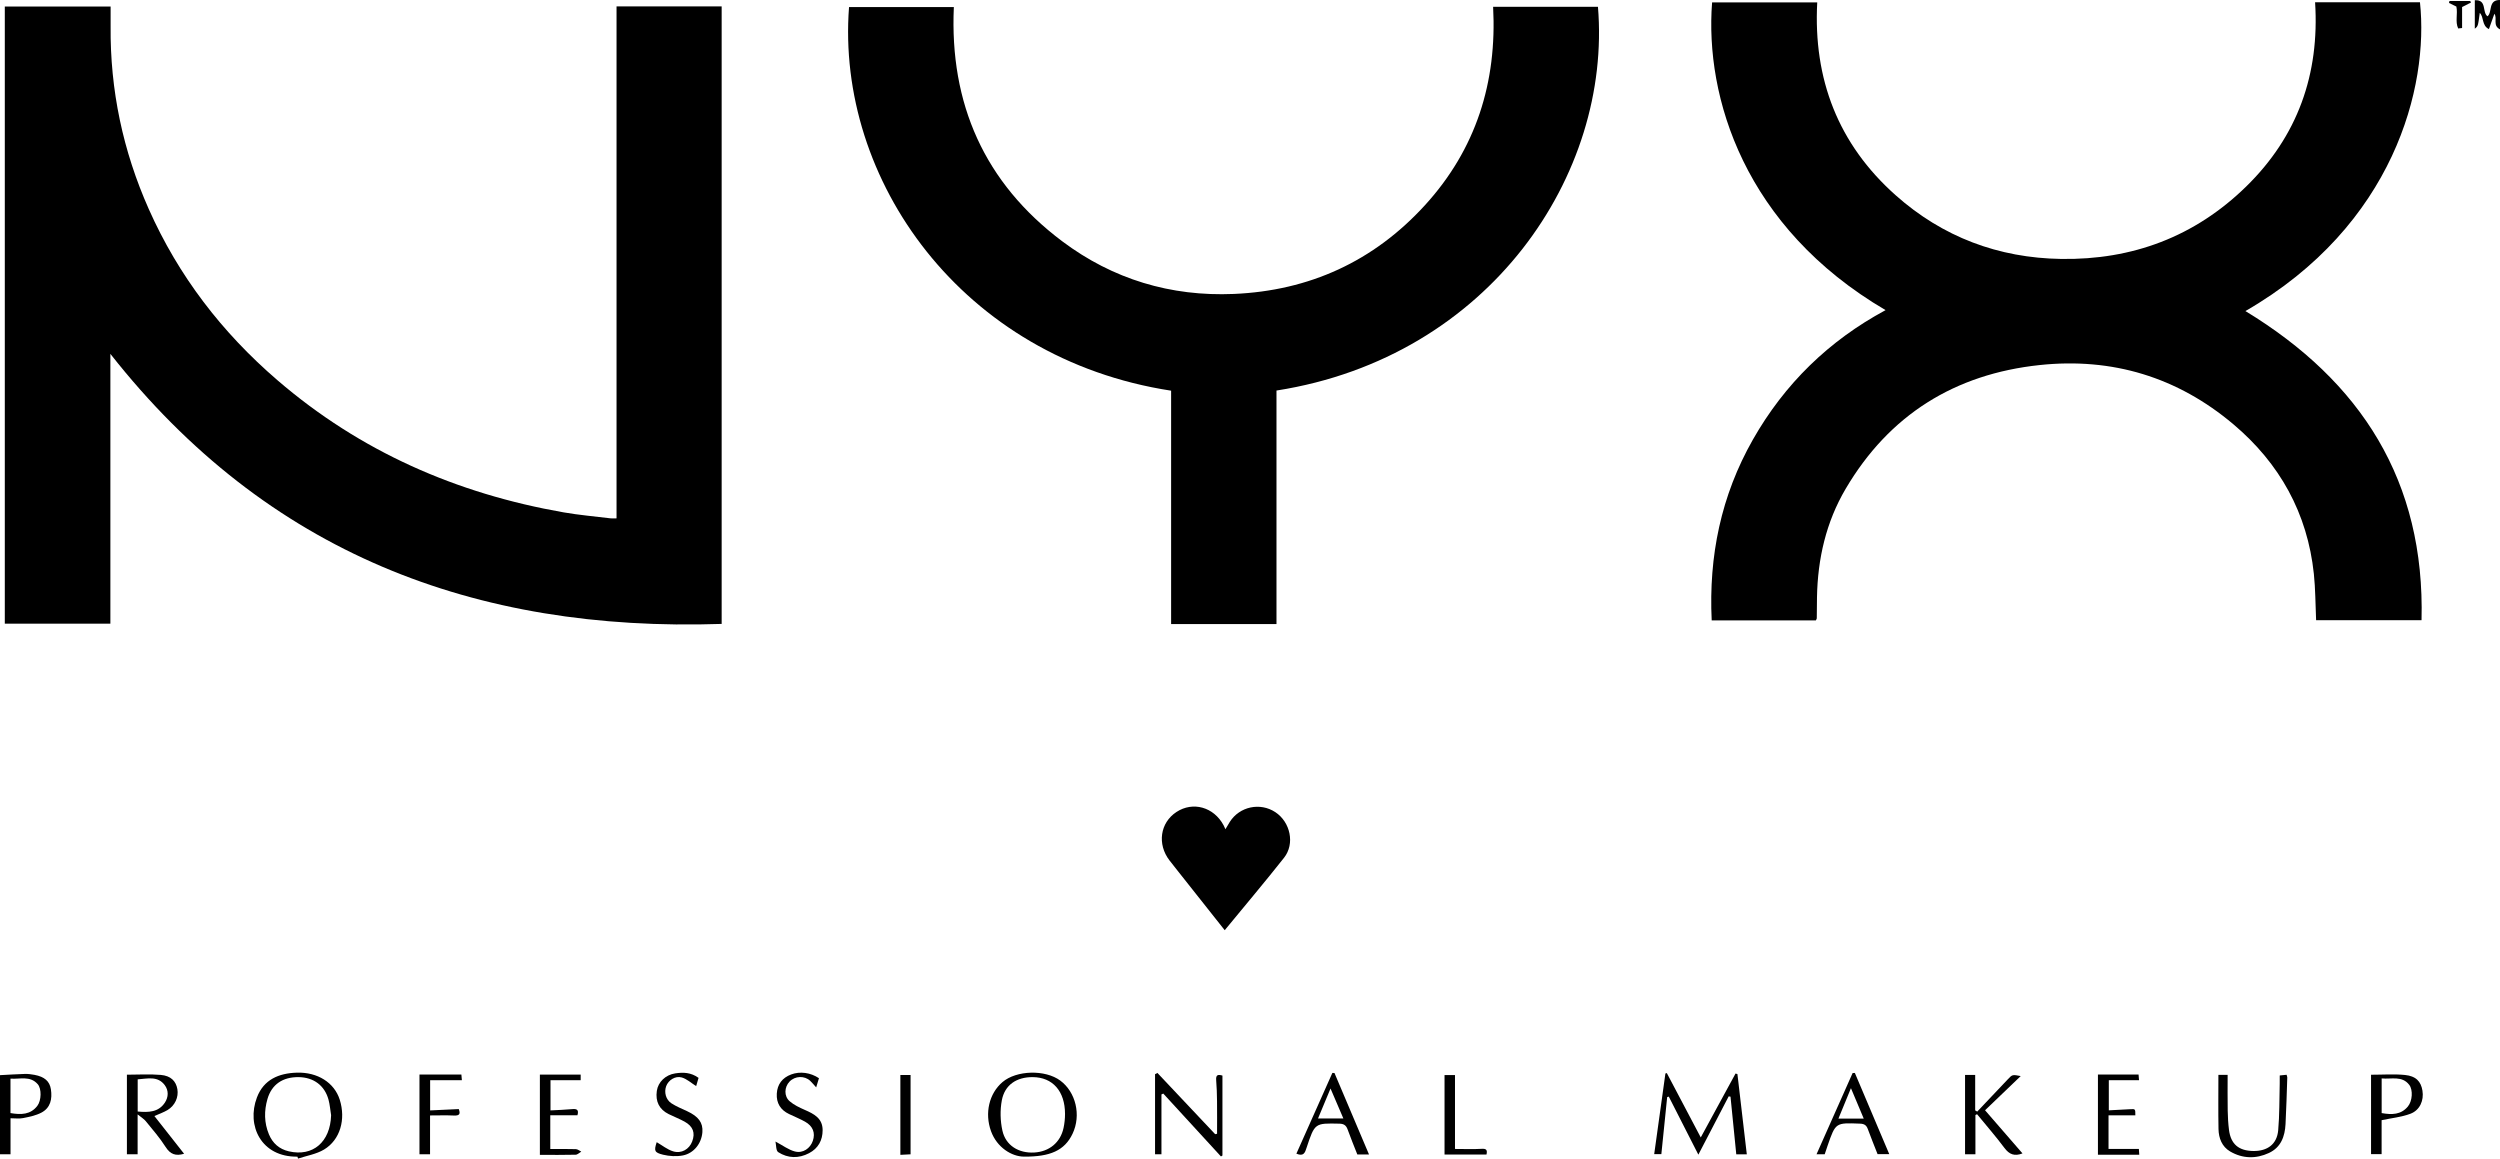 <?xml version="1.0" encoding="utf-8"?>
<!-- Generator: Adobe Illustrator 16.0.3, SVG Export Plug-In . SVG Version: 6.00 Build 0)  -->
<!DOCTYPE svg PUBLIC "-//W3C//DTD SVG 1.1//EN" "http://www.w3.org/Graphics/SVG/1.1/DTD/svg11.dtd">
<svg version="1.1" id="Calque_3" xmlns="http://www.w3.org/2000/svg" xmlns:xlink="http://www.w3.org/1999/xlink" x="0px" y="0px" viewBox="28.042 111.602 791.695 366.901"
	 enable-background="new 28.042 111.602 791.695 366.901" xml:space="preserve">
<g>
	<path fill="none" d="M29.562,309.099c11.236,0,22.168,0,33.434,0c0-28.531,0-56.906,0-85.429
		c49.574,63.033,115.399,88.15,193.579,85.517c0-65.501,0-130.545,0-195.554c-11.175,0-22.097,0-33.29,0
		c0,54.13,0,108.035,0,162.127c-0.81,0-1.349,0.058-1.875-0.005c-4.975-0.612-9.985-1.035-14.918-1.899
		c-33.904-5.938-64.419-19.306-90.63-41.875C98.359,216.912,84.567,199,75.16,177.83c-8.187-18.421-12.271-37.709-12.089-57.883
		c0.019-2.013,0.001-4.028,0.001-6.282c-11.401,0-22.413,0-33.511,0C29.562,178.879,29.562,243.879,29.562,309.099z M761.5,308.005
		c11.143,0,22.145,0,33.379,0c1.117-44.02-19.117-75.612-55.775-97.89c47.086-27.15,58.143-71.07,55.277-97.794
		c-10.943,0-21.883,0-33.211,0c1.453,22.789-5.521,42.434-21.848,58.379c-16.246,15.87-36.021,23.255-58.58,22.907
		c-19.855-0.305-37.543-6.95-52.422-20.192c-18.176-16.177-26.098-36.759-24.809-61.041c-11.314,0-22.313,0-33.293,0
		c-2.338,29.928,10.191,71.218,54.932,97.444c-17.992,9.703-31.973,23.349-42.01,40.991c-10.096,17.758-14.02,36.894-13.051,57.253
		c11.201,0,22.131,0,32.994,0c0.143-0.316,0.279-0.475,0.281-0.639c0.033-2.23,0.033-4.467,0.07-6.695
		c0.221-12.188,2.873-23.798,9.084-34.337c13.803-23.419,34.568-36.323,61.422-39.178c23.006-2.447,43.67,3.813,61.383,18.776
		c14.646,12.37,23.434,28.13,25.463,47.359C761.296,298.128,761.275,302.968,761.5,308.005z M432.277,235.278
		c67.629-10.604,106.213-68.586,101.801-121.522c-10.92,0-21.85,0-33.199,0c1.268,23.917-5.414,45.118-21.596,62.844
		c-16.213,17.756-36.592,27.062-60.519,28.089c-19.968,0.859-38.323-4.662-54.325-16.667c-24.669-18.507-35.72-43.636-34.336-74.18
		c-11.36,0-22.286,0-33.191,0c-4.18,54.627,35.719,111.309,101.996,121.482c0,24.609,0,49.288,0,73.913c11.316,0,22.231,0,33.367,0
		C432.277,284.445,432.277,259.907,432.277,235.278z M415.884,406.181c6.463-7.867,12.756-15.305,18.785-22.955
		c3.498-4.439,1.998-11.303-2.768-14.443c-4.822-3.172-11.32-1.779-14.417,3.096c-0.453,0.717-0.866,1.453-1.375,2.307
		c-0.275-0.59-0.421-0.932-0.593-1.256c-3.093-5.764-9.701-7.617-14.922-4.193c-5.18,3.396-6.157,10.191-2.198,15.338
		c0.906,1.176,1.833,2.34,2.756,3.5C405.981,393.673,410.809,399.771,415.884,406.181z M566.634,471.804
		c-3.717-7.053-7.232-13.719-10.746-20.385c-0.148,0.043-0.299,0.094-0.445,0.139c-1.18,8.473-2.363,16.953-3.551,25.529
		c0.938,0,1.615,0,2.268,0c0.627-6.129,1.232-12.092,1.844-18.059c0.172-0.051,0.346-0.104,0.508-0.154
		c3.076,6.033,6.148,12.064,9.363,18.381c3.33-6.4,6.473-12.436,9.611-18.461c0.195,0.029,0.379,0.063,0.572,0.1
		c0.607,6.107,1.223,12.215,1.824,18.256c1.201,0,2.098,0,3.336,0c-1.002-8.584-1.988-16.996-2.971-25.418
		c-0.195-0.053-0.396-0.107-0.596-0.164C574.058,458.166,570.464,464.769,566.634,471.804z M352.344,477.88
		c8.241,0.061,12.829-1.922,15.351-7.229c2.81-5.912,1.02-13.213-3.882-16.846c-4.776-3.541-13.875-3.303-18.307,0.477
		c-4.237,3.609-5.695,9.855-3.627,15.547C343.747,474.98,348.443,477.88,352.344,477.88z M122.226,477.89
		c0.069,0.207,0.137,0.414,0.204,0.613c2.763-0.92,5.792-1.402,8.228-2.863c5.124-3.08,6.939-9.559,4.971-15.787
		c-1.714-5.418-7.033-8.766-13.573-8.564c-5.73,0.176-10.488,2.172-12.645,7.836C106.003,468.08,110.781,478.062,122.226,477.89z
		 M71.623,464.507c1.16,0.947,2.005,1.436,2.58,2.145c2.163,2.666,4.449,5.273,6.279,8.158c1.48,2.326,3.177,2.961,5.856,2.162
		c-3.199-4.064-6.307-8.014-9.399-11.945c1.639-0.736,2.967-1.188,4.147-1.891c2.378-1.422,3.572-4.109,3.123-6.645
		c-0.449-2.533-2.065-4.215-5.263-4.49c-3.543-0.305-7.133-0.066-10.714-0.066c0,8.525,0,16.848,0,25.197c1.136,0,2.196,0,3.392,0
		C71.623,473.052,71.623,469.121,71.623,464.507z M395.847,458.185c0.195-0.088,0.387-0.18,0.582-0.273
		c6.089,6.639,12.179,13.277,18.267,19.914c0.157-0.1,0.314-0.195,0.469-0.293c0-8.41,0-16.824,0-25.314
		c-1.296-0.396-2.127-0.348-1.985,1.422c0.182,2.219,0.245,4.447,0.273,6.674c0.041,3.445,0.011,6.889,0.011,10.334
		c-0.202,0.041-0.4,0.084-0.603,0.125c-6.095-6.467-12.196-12.928-18.29-19.398c-0.251,0.135-0.503,0.27-0.75,0.4
		c0,8.424,0,16.846,0,25.359c0.5,0,1.183,0,2.028,0C395.847,470.732,395.847,464.46,395.847,458.185z M650.33,452.003
		c0,8.506,0,16.809,0,25.135c1.133,0,2.109,0,3.281,0c0-4.225,0-8.324,0-12.432c0.172-0.086,0.344-0.172,0.512-0.258
		c2.908,3.549,5.938,7.016,8.682,10.688c1.543,2.064,3.18,2.701,5.709,1.725c-3.91-4.508-7.732-8.91-11.854-13.662
		c3.73-3.58,7.434-7.129,11.293-10.83c-2.674-0.518-2.652-0.496-4.158,1.105c-3.193,3.393-6.412,6.77-9.617,10.154
		c-0.213-0.127-0.43-0.262-0.643-0.391c0-3.73,0-7.469,0-11.234C652.382,452.003,651.462,452.003,650.33,452.003z M730.56,451.984
		c0,5.842-0.076,11.5,0.035,17.143c0.055,2.908,1.094,5.598,3.703,7.123c3.936,2.295,8.166,2.381,12.273,0.473
		c3.805-1.773,5.049-5.256,5.252-9.156c0.256-4.912,0.385-9.826,0.553-14.742c0.012-0.262-0.129-0.523-0.221-0.867
		c-0.727,0.072-1.428,0.143-2.168,0.215c0,0.998,0.018,1.828-0.006,2.652c-0.135,4.908-0.041,9.842-0.484,14.73
		c-0.398,4.373-3.381,6.592-7.863,6.541c-4.639-0.055-7.141-2.17-7.715-6.676c-0.256-2.016-0.375-4.064-0.408-6.1
		c-0.068-3.779-0.023-7.553-0.023-11.338C732.74,451.984,731.816,451.984,730.56,451.984z M28.042,452.08c0,8.418,0,16.727,0,25.059
		c1.141,0,2.2,0,3.332,0c0-3.826,0-7.494,0-11.408c1.405,0,2.733,0.199,3.972-0.047c1.966-0.391,4.015-0.805,5.768-1.713
		c2.934-1.527,3.517-4.34,3.047-7.412c-0.395-2.553-2.017-3.975-5.21-4.572c-0.994-0.188-2.022-0.318-3.029-0.291
		C33.348,451.763,30.778,451.939,28.042,452.08z M450.64,451.4c-0.223-0.012-0.445-0.023-0.67-0.035
		c-3.797,8.525-7.594,17.043-11.395,25.576c2.396,1.006,2.744-0.422,3.252-1.951c2.578-7.775,2.609-7.721,10.348-7.551
		c1.457,0.031,2.158,0.533,2.627,1.846c0.969,2.686,2.055,5.32,3.074,7.914c1.289,0,2.385,0,3.703,0
		C457.89,468.492,454.267,459.945,450.64,451.4z M778.9,451.947c0,8.543,0,16.85,0,25.146c1.236,0,2.297,0,3.342,0
		c0-3.83,0-7.49,0-10.752c3.23-0.684,6.318-0.98,9.111-2.031c3.021-1.131,4.328-4.232,3.822-7.328
		c-0.475-2.893-2.039-4.615-5.518-4.957C786.185,451.677,782.642,451.947,778.9,451.947z M615.435,451.382
		c-0.24,0.01-0.477,0.023-0.715,0.031c-3.783,8.52-7.57,17.037-11.426,25.721c1.025,0,1.811,0,2.59,0
		c0.342-1.02,0.625-1.902,0.928-2.768c2.529-7.273,2.527-7.229,10.258-6.928c1.326,0.047,2.018,0.482,2.461,1.697
		c0.982,2.691,2.066,5.336,3.088,7.949c1.277,0,2.395,0,3.703,0C622.625,468.351,619.027,459.867,615.435,451.382z M273.614,473.103
		c0.25,1.088,0.133,2.883,0.866,3.355c3.087,1.99,6.523,2.049,9.788,0.32c2.853-1.504,4.288-4.047,4.281-7.289
		c-0.007-3.748-2.728-5.133-5.648-6.408c-1.676-0.74-3.412-1.553-4.78-2.73c-1.86-1.598-1.714-4.504-0.038-6.244
		c1.738-1.805,4.733-1.922,6.539-0.219c0.623,0.584,1.16,1.264,1.884,2.061c0.361-1.188,0.625-2.061,0.881-2.9
		c-2.673-1.799-6.019-2.238-8.798-1.193c-2.805,1.055-4.38,3.102-4.554,6.07c-0.174,2.988,1.171,5.178,3.897,6.475
		c1.676,0.797,3.401,1.498,5.021,2.395c2.523,1.402,3.353,3.572,2.49,6.096c-0.812,2.373-3.124,4.021-5.68,3.355
		C277.764,475.726,275.982,474.353,273.614,473.103z M236.006,473.304c-0.881,2.703-0.782,3.285,2.024,3.969
		c2.002,0.482,4.258,0.621,6.27,0.23c3.517-0.691,5.91-3.859,6.177-7.367c0.227-3.002-1.222-4.967-4.84-6.652
		c-1.676-0.783-3.416-1.484-4.958-2.486c-1.791-1.164-2.376-3.521-1.666-5.447c0.687-1.857,2.84-3.332,4.928-2.744
		c1.605,0.457,2.979,1.752,4.559,2.736c0.189-0.654,0.481-1.658,0.758-2.611c-2.4-1.754-4.872-1.797-7.394-1.414
		c-3.064,0.465-5.411,2.732-5.817,5.541c-0.484,3.357,0.775,5.871,3.751,7.352c1.659,0.828,3.405,1.482,5.025,2.379
		c2.711,1.506,3.45,3.568,2.419,6.291c-0.924,2.447-3.388,3.936-6.042,3.119C239.366,475.64,237.767,474.322,236.006,473.304z
		 M211.928,451.906c-4.546,0-8.78,0-12.92,0c0,8.543,0,16.941,0,25.426c3.914,0,7.624,0.043,11.33-0.047
		c0.599-0.016,1.186-0.65,1.775-0.99c-0.569-0.273-1.13-0.762-1.708-0.777c-2.659-0.084-5.321-0.039-8.101-0.039
		c0-3.643,0-7.109,0-10.689c3.006,0,5.833,0,8.601,0c0.503-1.723-0.172-2.09-1.658-1.947c-2.27,0.223-4.554,0.277-6.874,0.406
		c0-3.416,0-6.428,0-9.566c3.366,0,6.475,0,9.554,0C211.928,453.017,211.928,452.488,211.928,451.906z M692.412,451.88
		c0,8.535,0,16.928,0,25.402c4.424,0,8.682,0,13.088,0c-0.041-0.664-0.084-1.242-0.125-1.832c-3.338,0-6.457,0-9.609,0
		c0-3.662,0-7.127,0-10.648c2.984,0,5.738,0,8.492,0c0-1.988,0-2.014-1.469-1.947c-2.357,0.109-4.711,0.248-6.932,0.365
		c0-3.531,0-6.539,0-9.549c3.355,0,6.395,0,9.563,0c-0.055-0.666-0.102-1.26-0.143-1.785
		C700.937,451.88,696.777,451.88,692.412,451.88z M164.23,464.839c2.615,0,5.109-0.086,7.594,0.031
		c1.785,0.078,2.078-0.578,1.497-2.051c-3.051,0.143-5.974,0.277-9.064,0.428c0-3.361,0-6.373,0-9.58c3.341,0,6.625,0,10.052,0
		c-0.058-0.664-0.11-1.254-0.157-1.787c-4.522,0-8.838,0-13.27,0c0,8.439,0,16.83,0,25.248c1.128,0,2.185,0,3.349,0
		C164.23,472.937,164.23,468.888,164.23,464.839z M488.806,475.451c0-7.982,0-15.742,0-23.402c-1.195,0-2.195,0-3.313,0
		c0,8.434,0,16.75,0,25.168c4.516,0,8.918,0,13.285,0c0.35-1.502-0.092-1.9-1.545-1.813
		C494.572,475.568,491.89,475.451,488.806,475.451z M313.168,477.314c1.229-0.064,2.206-0.115,3.231-0.168
		c0-8.484,0-16.777,0-25.123c-1.126,0-2.118,0-3.231,0C313.168,460.392,313.168,468.685,313.168,477.314z M811.761,111.674
		c0,3.07,0,5.949,0,9.018c1.02-0.799,1.02-0.799,1.568-5.018c1.395,1.39,0.578,4.015,2.9,5.143c0.615-1.729,1.15-3.235,1.729-4.854
		c1.057,1.493-0.662,3.658,1.779,4.943c0-3.33,0-6.235,0-9.304c-3.879-0.062-2.334,3.886-3.957,5.162
		C814.001,115.47,815.695,111.455,811.761,111.674z M806.498,120.617c0.412-0.045,0.82-0.092,1.232-0.143c0-2.348,0-4.698,0-6.64
		c1.236-0.632,2.037-1.042,2.834-1.446c-0.092-0.159-0.18-0.313-0.268-0.471c-2.189,0-4.375,0-6.563,0
		c-0.047,0.206-0.1,0.412-0.146,0.617c0.789,0.389,1.578,0.778,2.328,1.147C806.425,115.99,805.472,118.479,806.498,120.617z"/>
	<path d="M29.562,309.099c0-65.22,0-130.22,0-195.436c11.098,0,22.11,0,33.511,0c0,2.254,0.017,4.269-0.001,6.282
		c-0.182,20.173,3.902,39.462,12.089,57.883c9.407,21.17,23.197,39.084,40.701,54.15c26.213,22.57,56.727,35.938,90.63,41.875
		c4.934,0.864,9.942,1.287,14.918,1.899c0.525,0.065,1.064,0.005,1.875,0.005c0-54.092,0-108,0-162.127c11.193,0,22.115,0,33.29,0
		c0,65.011,0,130.055,0,195.554c-78.18,2.633-144.004-22.484-193.579-85.517c0,28.523,0,56.9,0,85.429
		C51.728,309.099,40.798,309.099,29.562,309.099z"/>
	<path d="M761.5,308.005c-0.225-5.037-0.203-9.877-0.709-14.663c-2.027-19.229-10.814-34.989-25.461-47.359
		c-17.715-14.963-38.375-21.223-61.385-18.776c-26.854,2.855-47.619,15.758-61.42,39.178c-6.211,10.539-8.863,22.151-9.084,34.339
		c-0.039,2.227-0.039,4.463-0.068,6.693c-0.004,0.164-0.143,0.322-0.283,0.641c-10.861,0-21.789,0-32.994,0
		c-0.973-20.36,2.951-39.495,13.053-57.255c10.035-17.643,24.016-31.291,42.008-40.991c-44.74-26.226-57.27-67.516-54.932-97.444
		c10.98,0,21.979,0,33.293,0c-1.289,24.282,6.633,44.863,24.809,61.041c14.877,13.244,32.564,19.887,52.422,20.192
		c22.559,0.348,42.334-7.037,58.58-22.907c16.326-15.945,23.301-35.589,21.848-58.378c11.328,0,22.268,0,33.211,0
		c2.865,26.724-8.191,70.646-55.277,97.794c36.662,22.278,56.893,53.87,55.775,97.89C783.644,308.005,772.642,308.005,761.5,308.005
		z"/>
	<path d="M432.277,235.278c0,24.628,0,49.165,0,73.958c-11.137,0-22.052,0-33.367,0c0-24.625,0-49.303,0-73.913
		c-66.277-10.173-106.175-66.854-101.996-121.482c10.905,0,21.831,0,33.191,0c-1.384,30.543,9.667,55.673,34.336,74.18
		c16.001,12.005,34.356,17.526,54.324,16.667c23.928-1.027,44.307-10.331,60.52-28.089c16.182-17.726,22.863-38.927,21.596-62.844
		c11.35,0,22.279,0,33.199,0C538.49,166.692,499.906,224.674,432.277,235.278z"/>
	<path d="M415.884,406.181c-5.076-6.41-9.903-12.508-14.729-18.6c-0.92-1.162-1.848-2.324-2.756-3.5
		c-3.958-5.146-2.982-11.941,2.198-15.338c5.222-3.426,11.828-1.57,14.922,4.193c0.174,0.324,0.318,0.664,0.593,1.256
		c0.509-0.854,0.922-1.596,1.375-2.307c3.095-4.875,9.592-6.271,14.417-3.096c4.766,3.141,6.266,10.004,2.768,14.443
		C428.64,390.876,422.347,398.314,415.884,406.181z"/>
	<path d="M566.634,471.804c3.83-7.035,7.424-13.639,11.014-20.236c0.199,0.059,0.398,0.111,0.596,0.166
		c0.982,8.422,1.971,16.832,2.971,25.416c-1.238,0-2.139,0-3.336,0c-0.598-6.041-1.213-12.148-1.824-18.256
		c-0.191-0.037-0.377-0.068-0.574-0.1c-3.137,6.025-6.275,12.061-9.609,18.461c-3.215-6.316-6.289-12.35-9.363-18.381
		c-0.166,0.051-0.34,0.104-0.51,0.154c-0.611,5.967-1.215,11.93-1.842,18.059c-0.654,0-1.33,0-2.268,0
		c1.191-8.576,2.375-17.051,3.549-25.529c0.148-0.045,0.301-0.096,0.447-0.139C559.402,458.085,562.917,464.751,566.634,471.804z"/>
	<path d="M352.344,477.88c-3.9,0-8.597-2.9-10.467-8.055c-2.065-5.691-0.608-11.938,3.627-15.545
		c4.432-3.781,13.53-4.016,18.307-0.479c4.901,3.629,6.692,10.932,3.882,16.844C365.172,475.958,360.585,477.941,352.344,477.88z
		 M355.059,452.703c-5.087-0.023-8.84,2.453-9.76,7.35c-0.58,3.088-0.498,6.506,0.18,9.58c1.038,4.721,5.16,7.223,10.084,6.947
		c4.757-0.268,8.305-3.193,9.281-7.791c0.307-1.443,0.471-2.951,0.468-4.422C365.303,457.142,361.394,452.732,355.059,452.703z"/>
	<path d="M122.226,477.89c-11.444,0.172-16.222-9.811-12.813-18.766c2.155-5.66,6.913-7.66,12.645-7.836
		c6.541-0.197,11.859,3.15,13.573,8.564c1.968,6.225,0.153,12.705-4.971,15.787c-2.438,1.461-5.466,1.943-8.228,2.863
		C122.362,478.298,122.295,478.097,122.226,477.89z M132.897,464.765c-0.27-1.645-0.389-3.326-0.825-4.926
		c-1.225-4.496-4.726-7.074-9.463-7.135c-5.025-0.059-8.523,2.299-9.865,6.922c-1.083,3.738-1.068,7.521,0.458,11.184
		c1.183,2.834,3.248,4.676,6.288,5.389C127.139,477.984,132.639,473.255,132.897,464.765z"/>
	<path d="M71.623,464.507c0,4.613,0,8.541,0,12.625c-1.196,0-2.254,0-3.392,0c0-8.35,0-16.672,0-25.197
		c3.581,0,7.171-0.238,10.714,0.066c3.197,0.275,4.812,1.957,5.263,4.49c0.449,2.533-0.743,5.223-3.123,6.645
		c-1.18,0.703-2.509,1.154-4.147,1.891c3.093,3.932,6.2,7.881,9.399,11.945c-2.679,0.797-4.376,0.164-5.856-2.162
		c-1.832-2.887-4.116-5.494-6.279-8.158C73.628,465.943,72.782,465.455,71.623,464.507z M71.645,453.406c0,3.477,0,6.754,0,10.191
		c3.438,0.313,6.58,0.25,8.613-2.822c1.147-1.736,1.227-3.834-0.038-5.527C77.997,452.267,74.827,453.185,71.645,453.406z"/>
	<path d="M395.847,458.185c0,6.275,0,12.547,0,18.949c-0.846,0-1.528,0-2.028,0c0-8.514,0-16.936,0-25.359
		c0.249-0.131,0.501-0.266,0.75-0.4c6.095,6.469,12.196,12.932,18.29,19.398c0.202-0.041,0.4-0.084,0.603-0.125
		c0-3.449,0.032-6.893-0.011-10.334c-0.028-2.227-0.092-4.457-0.273-6.674c-0.143-1.768,0.687-1.818,1.985-1.422
		c0,8.49,0,16.904,0,25.314c-0.155,0.1-0.313,0.195-0.47,0.293c-6.088-6.637-12.177-13.275-18.267-19.914
		C396.234,458.007,396.04,458.101,395.847,458.185z"/>
	<path d="M650.33,452.003c1.131,0,2.053,0,3.209,0c0,3.766,0,7.504,0,11.234c0.211,0.129,0.428,0.264,0.641,0.391
		c3.207-3.385,6.428-6.76,9.617-10.154c1.506-1.598,1.484-1.623,4.162-1.105c-3.861,3.701-7.563,7.25-11.295,10.83
		c4.119,4.752,7.943,9.156,11.854,13.662c-2.527,0.977-4.166,0.34-5.711-1.725c-2.74-3.672-5.77-7.133-8.678-10.688
		c-0.174,0.086-0.346,0.172-0.514,0.258c0,4.104,0,8.207,0,12.432c-1.17,0-2.146,0-3.283,0
		C650.33,468.812,650.33,460.509,650.33,452.003z"/>
	<path d="M730.56,451.984c1.256,0,2.18,0,2.924,0c0,3.783-0.045,7.561,0.023,11.338c0.033,2.035,0.152,4.086,0.408,6.104
		c0.574,4.504,3.078,6.617,7.715,6.672c4.482,0.053,7.465-2.164,7.863-6.541c0.441-4.885,0.35-9.818,0.484-14.73
		c0.023-0.822,0.006-1.652,0.006-2.648c0.74-0.076,1.441-0.143,2.168-0.219c0.092,0.346,0.232,0.605,0.221,0.865
		c-0.168,4.92-0.297,9.834-0.553,14.746c-0.199,3.9-1.443,7.379-5.252,9.152c-4.102,1.91-8.338,1.824-12.273-0.467
		c-2.611-1.521-3.646-4.217-3.703-7.125C730.484,463.484,730.56,457.826,730.56,451.984z"/>
	<path d="M28.042,452.08c2.735-0.141,5.306-0.316,7.88-0.389c1.007-0.027,2.036,0.107,3.029,0.291c3.193,0.6,4.815,2.02,5.21,4.572
		c0.47,3.072-0.114,5.885-3.047,7.414c-1.753,0.908-3.802,1.318-5.768,1.709c-1.238,0.252-2.567,0.051-3.972,0.051
		c0,3.91,0,7.582,0,11.404c-1.132,0-2.191,0-3.332,0C28.042,468.806,28.042,460.498,28.042,452.08z M31.361,464.089
		c3.351,0.57,6.333,0.529,8.5-2.283c1.302-1.693,1.401-5.418,0.124-6.871c-2.404-2.74-5.575-1.533-8.623-1.752
		C31.361,456.941,31.361,460.359,31.361,464.089z"/>
	<path d="M450.64,451.4c3.627,8.545,7.25,17.096,10.941,25.805c-1.314,0-2.412,0-3.701,0c-1.02-2.6-2.105-5.234-3.072-7.916
		c-0.473-1.313-1.17-1.818-2.631-1.848c-7.74-0.168-7.768-0.225-10.346,7.551c-0.51,1.533-0.855,2.959-3.252,1.953
		c3.799-8.531,7.596-17.053,11.395-25.576C450.195,451.376,450.417,451.388,450.64,451.4z M453.457,465.796
		c-1.371-3.193-2.604-6.063-4.068-9.49c-1.447,3.471-2.639,6.33-3.957,9.49C448.216,465.796,450.595,465.796,453.457,465.796z"/>
	<path d="M778.9,451.947c3.742,0,7.285-0.271,10.758,0.078c3.479,0.346,5.043,2.064,5.518,4.957c0.508,3.096-0.801,6.197-3.82,7.328
		c-2.795,1.051-5.885,1.348-9.111,2.031c0,3.262,0,6.922,0,10.752c-1.049,0-2.107,0-3.344,0
		C778.9,468.794,778.9,460.492,778.9,451.947z M782.261,453.113c0,3.941,0,7.422,0,10.977c3.242,0.574,6.137,0.537,8.311-2.094
		c1.412-1.707,1.676-5.221,0.414-6.855C788.705,452.195,785.416,453.416,782.261,453.113z"/>
	<path d="M615.435,451.382c3.592,8.484,7.189,16.969,10.889,25.699c-1.307,0-2.428,0-3.703,0c-1.021-2.611-2.105-5.262-3.09-7.949
		c-0.441-1.213-1.133-1.648-2.459-1.695c-7.734-0.305-7.732-0.348-10.258,6.926c-0.303,0.869-0.586,1.752-0.928,2.77
		c-0.779,0-1.564,0-2.59,0c3.857-8.686,7.643-17.201,11.426-25.721C614.958,451.404,615.195,451.392,615.435,451.382z
		 M614.195,456.201c-1.467,3.57-2.664,6.479-3.959,9.631c2.945,0,5.297,0,8.01,0C616.9,462.638,615.666,459.699,614.195,456.201z"/>
	<path d="M273.614,473.103c2.368,1.25,4.149,2.623,6.151,3.143c2.556,0.666,4.87-0.982,5.68-3.355
		c0.863-2.523,0.034-4.695-2.49-6.096c-1.619-0.896-3.345-1.598-5.021-2.395c-2.726-1.297-4.071-3.486-3.897-6.475
		c0.174-2.969,1.749-5.016,4.554-6.07c2.78-1.049,6.125-0.605,8.798,1.191c-0.256,0.842-0.518,1.715-0.881,2.902
		c-0.724-0.797-1.261-1.477-1.884-2.061c-1.805-1.703-4.8-1.586-6.539,0.219c-1.676,1.738-1.824,4.646,0.038,6.244
		c1.366,1.178,3.102,1.99,4.78,2.73c2.92,1.275,5.641,2.66,5.648,6.408c0.007,3.242-1.428,5.789-4.281,7.289
		c-3.265,1.729-6.701,1.676-9.788-0.32C273.747,475.986,273.865,474.191,273.614,473.103z"/>
	<path d="M236.006,473.304c1.759,1.018,3.36,2.336,5.19,2.898c2.657,0.818,5.119-0.672,6.043-3.121
		c1.031-2.721,0.292-4.787-2.419-6.289c-1.619-0.896-3.366-1.551-5.025-2.379c-2.977-1.48-4.236-3.994-3.751-7.352
		c0.408-2.809,2.754-5.078,5.816-5.541c2.524-0.385,4.994-0.34,7.394,1.414c-0.277,0.955-0.57,1.959-0.757,2.611
		c-1.581-0.986-2.953-2.279-4.56-2.736c-2.088-0.588-4.241,0.887-4.928,2.744c-0.711,1.926-0.125,4.283,1.665,5.447
		c1.542,1.002,3.281,1.703,4.958,2.484c3.619,1.684,5.066,3.65,4.84,6.654c-0.268,3.508-2.661,6.676-6.178,7.367
		c-2.009,0.391-4.266,0.252-6.27-0.23C235.224,476.585,235.126,476.007,236.006,473.304z"/>
	<path d="M211.928,451.906c0,0.582,0,1.111,0,1.768c-3.079,0-6.19,0-9.554,0c0,3.143,0,6.15,0,9.566
		c2.32-0.125,4.604-0.184,6.874-0.406c1.485-0.143,2.159,0.225,1.658,1.947c-2.767,0-5.592,0-8.601,0c0,3.58,0,7.047,0,10.689
		c2.78,0,5.442-0.043,8.101,0.039c0.578,0.016,1.139,0.506,1.708,0.777c-0.589,0.344-1.177,0.975-1.775,0.99
		c-3.705,0.096-7.416,0.047-11.33,0.047c0-8.484,0-16.877,0-25.426C203.148,451.906,207.384,451.906,211.928,451.906z"/>
	<path d="M692.412,451.88c4.365,0,8.529,0,12.865,0c0.041,0.525,0.088,1.123,0.143,1.787c-3.168,0-6.207,0-9.563,0
		c0,3.01,0,6.021,0,9.551c2.223-0.121,4.574-0.262,6.932-0.365c1.469-0.07,1.469-0.043,1.469,1.943c-2.754,0-5.508,0-8.492,0
		c0,3.527,0,6.988,0,10.65c3.152,0,6.271,0,9.609,0c0.041,0.588,0.084,1.168,0.125,1.834c-4.406,0-8.664,0-13.088,0
		C692.412,468.808,692.412,460.416,692.412,451.88z"/>
	<path d="M164.23,464.839c0,4.049,0,8.098,0,12.289c-1.164,0-2.223,0-3.349,0c0-8.418,0-16.809,0-25.248c4.432,0,8.748,0,13.27,0
		c0.047,0.533,0.099,1.125,0.157,1.787c-3.427,0-6.711,0-10.052,0c0,3.207,0,6.219,0,9.58c3.089-0.15,6.013-0.285,9.064-0.428
		c0.583,1.473,0.288,2.129-1.497,2.049C169.341,464.753,166.848,464.839,164.23,464.839z"/>
	<path d="M488.806,475.451c3.08,0,5.764,0.119,8.428-0.041c1.453-0.092,1.895,0.311,1.545,1.813c-4.367,0-8.77,0-13.285,0
		c0-8.418,0-16.736,0-25.17c1.117,0,2.117,0,3.313,0C488.806,459.708,488.806,467.468,488.806,475.451z"/>
	<path d="M313.168,477.314c0-8.629,0-16.922,0-25.291c1.113,0,2.104,0,3.231,0c0,8.346,0,16.639,0,25.121
		C315.372,477.201,314.397,477.25,313.168,477.314z"/>
	<path d="M811.761,111.674c3.934-0.219,2.236,3.796,4.016,5.092c1.623-1.278,0.078-5.223,3.957-5.162c0,3.068,0,5.974,0,9.304
		c-2.443-1.285-0.721-3.45-1.779-4.943c-0.578,1.619-1.111,3.125-1.729,4.853c-2.322-1.128-1.508-3.753-2.898-5.143
		c-0.549,4.219-0.549,4.219-1.572,5.018C811.761,117.624,811.761,114.744,811.761,111.674z"/>
	<path d="M806.498,120.617c-1.025-2.141-0.072-4.629-0.582-6.936c-0.75-0.371-1.539-0.758-2.328-1.147
		c0.047-0.206,0.1-0.412,0.146-0.617c2.188,0,4.373,0,6.563,0c0.088,0.157,0.176,0.313,0.268,0.471
		c-0.797,0.404-1.598,0.814-2.834,1.446c0,1.942,0,4.29,0,6.64C807.318,120.525,806.91,120.572,806.498,120.617z"/>
	<path fill="none" d="M355.059,452.703c6.335,0.033,10.245,4.439,10.25,11.66c0.004,1.473-0.161,2.979-0.468,4.42
		c-0.975,4.602-4.524,7.525-9.281,7.795c-4.924,0.273-9.046-2.225-10.084-6.951c-0.675-3.076-0.758-6.49-0.18-9.576
		C346.221,455.154,349.972,452.679,355.059,452.703z"/>
	<path fill="none" d="M132.897,464.765c-0.258,8.49-5.758,13.219-13.407,11.432c-3.04-0.713-5.105-2.555-6.288-5.389
		c-1.526-3.662-1.542-7.445-0.458-11.184c1.343-4.625,4.842-6.98,9.865-6.922c4.735,0.059,8.236,2.637,9.463,7.135
		C132.508,461.439,132.629,463.121,132.897,464.765z"/>
	<path fill="none" d="M71.645,453.406c3.182-0.221,6.353-1.133,8.576,1.842c1.265,1.693,1.185,3.791,0.038,5.527
		c-2.034,3.072-5.175,3.135-8.613,2.822C71.645,460.16,71.645,456.882,71.645,453.406z"/>
	<path fill="none" d="M31.361,464.089c0-3.73,0-7.146,0-10.904c3.048,0.217,6.219-0.984,8.623,1.754
		c1.277,1.451,1.178,5.18-0.124,6.871C37.692,464.619,34.712,464.658,31.361,464.089z"/>
	<path fill="none" d="M453.457,465.796c-2.861,0-5.24,0-8.025,0c1.318-3.16,2.51-6.02,3.957-9.49
		C450.853,459.734,452.085,462.603,453.457,465.796z"/>
	<path fill="none" d="M782.261,453.113c3.158,0.303,6.443-0.912,8.725,2.027c1.266,1.635,0.998,5.148-0.414,6.855
		c-2.174,2.631-5.068,2.668-8.311,2.094C782.261,460.533,782.261,457.054,782.261,453.113z"/>
	<path fill="none" d="M614.195,456.201c1.471,3.498,2.705,6.438,4.051,9.631c-2.713,0-5.064,0-8.01,0
		C611.531,462.679,612.728,459.771,614.195,456.201z"/>
</g>
</svg>
